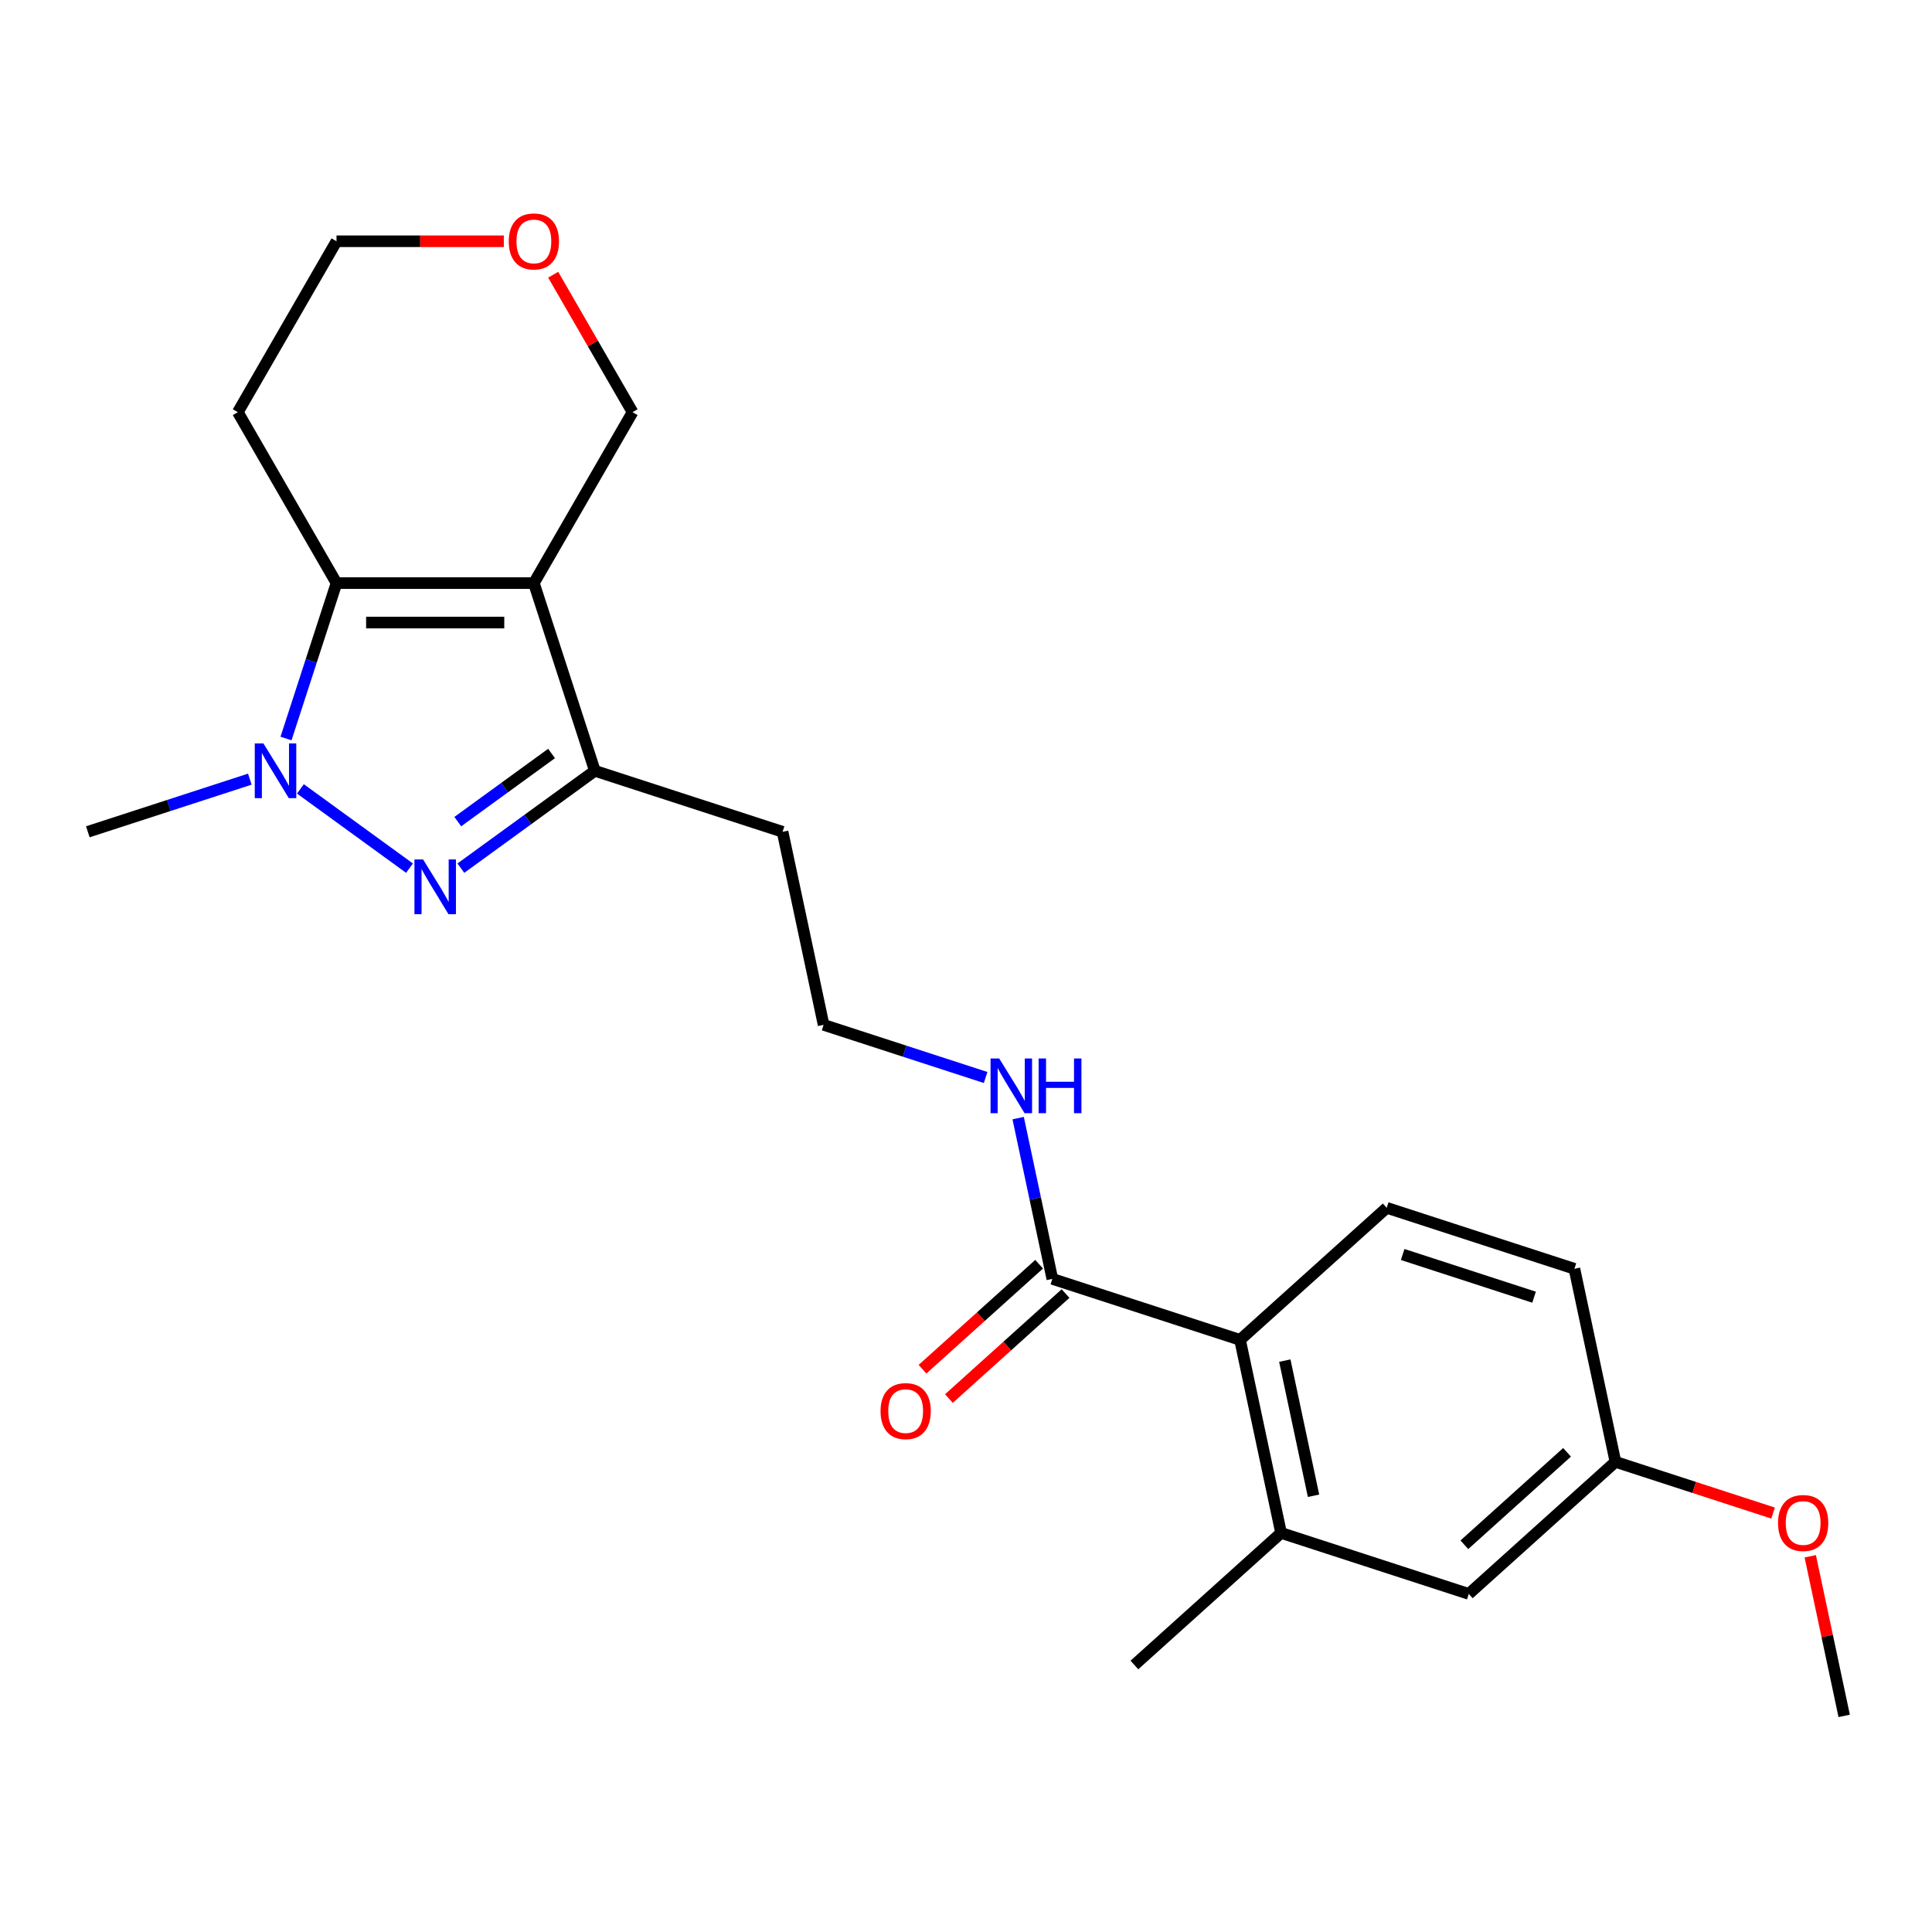 <?xml version='1.0' encoding='iso-8859-1'?>
<svg version='1.1' baseProfile='full'
              xmlns='http://www.w3.org/2000/svg'
                      xmlns:rdkit='http://www.rdkit.org/xml'
                      xmlns:xlink='http://www.w3.org/1999/xlink'
                  xml:space='preserve'
width='1000px' height='1000px' viewBox='0 0 1000 1000'>
<!-- END OF HEADER -->
<rect style='opacity:1.0;fill:#FFFFFF;stroke:none' width='1000' height='1000' x='0' y='0'> </rect>
<path class='bond-2' d='M 276.332,301.814 L 174.177,301.814' style='fill:none;fill-rule:evenodd;stroke:#000000;stroke-width:6px;stroke-linecap:butt;stroke-linejoin:miter;stroke-opacity:1' />
<path class='bond-2' d='M 261.008,322.245 L 189.5,322.245' style='fill:none;fill-rule:evenodd;stroke:#000000;stroke-width:6px;stroke-linecap:butt;stroke-linejoin:miter;stroke-opacity:1' />
<path class='bond-3' d='M 276.332,301.814 L 307.899,398.969' style='fill:none;fill-rule:evenodd;stroke:#000000;stroke-width:6px;stroke-linecap:butt;stroke-linejoin:miter;stroke-opacity:1' />
<path class='bond-10' d='M 276.332,301.814 L 327.409,213.346' style='fill:none;fill-rule:evenodd;stroke:#000000;stroke-width:6px;stroke-linecap:butt;stroke-linejoin:miter;stroke-opacity:1' />
<path class='bond-0' d='M 238.548,449.355 L 273.224,424.162' style='fill:none;fill-rule:evenodd;stroke:#0000FF;stroke-width:6px;stroke-linecap:butt;stroke-linejoin:miter;stroke-opacity:1' />
<path class='bond-0' d='M 273.224,424.162 L 307.899,398.969' style='fill:none;fill-rule:evenodd;stroke:#000000;stroke-width:6px;stroke-linecap:butt;stroke-linejoin:miter;stroke-opacity:1' />
<path class='bond-0' d='M 236.942,425.268 L 261.215,407.633' style='fill:none;fill-rule:evenodd;stroke:#0000FF;stroke-width:6px;stroke-linecap:butt;stroke-linejoin:miter;stroke-opacity:1' />
<path class='bond-0' d='M 261.215,407.633 L 285.487,389.998' style='fill:none;fill-rule:evenodd;stroke:#000000;stroke-width:6px;stroke-linecap:butt;stroke-linejoin:miter;stroke-opacity:1' />
<path class='bond-23' d='M 211.96,449.355 L 155.492,408.329' style='fill:none;fill-rule:evenodd;stroke:#0000FF;stroke-width:6px;stroke-linecap:butt;stroke-linejoin:miter;stroke-opacity:1' />
<path class='bond-1' d='M 148.04,382.255 L 161.108,342.035' style='fill:none;fill-rule:evenodd;stroke:#0000FF;stroke-width:6px;stroke-linecap:butt;stroke-linejoin:miter;stroke-opacity:1' />
<path class='bond-1' d='M 161.108,342.035 L 174.177,301.814' style='fill:none;fill-rule:evenodd;stroke:#000000;stroke-width:6px;stroke-linecap:butt;stroke-linejoin:miter;stroke-opacity:1' />
<path class='bond-17' d='M 129.316,403.288 L 87.385,416.912' style='fill:none;fill-rule:evenodd;stroke:#0000FF;stroke-width:6px;stroke-linecap:butt;stroke-linejoin:miter;stroke-opacity:1' />
<path class='bond-17' d='M 87.385,416.912 L 45.455,430.537' style='fill:none;fill-rule:evenodd;stroke:#000000;stroke-width:6px;stroke-linecap:butt;stroke-linejoin:miter;stroke-opacity:1' />
<path class='bond-11' d='M 174.177,301.814 L 123.1,213.346' style='fill:none;fill-rule:evenodd;stroke:#000000;stroke-width:6px;stroke-linecap:butt;stroke-linejoin:miter;stroke-opacity:1' />
<path class='bond-14' d='M 307.899,398.969 L 405.054,430.537' style='fill:none;fill-rule:evenodd;stroke:#000000;stroke-width:6px;stroke-linecap:butt;stroke-linejoin:miter;stroke-opacity:1' />
<path class='bond-4' d='M 641.842,693.516 L 544.687,661.949' style='fill:none;fill-rule:evenodd;stroke:#000000;stroke-width:6px;stroke-linecap:butt;stroke-linejoin:miter;stroke-opacity:1' />
<path class='bond-6' d='M 641.842,693.516 L 663.081,793.438' style='fill:none;fill-rule:evenodd;stroke:#000000;stroke-width:6px;stroke-linecap:butt;stroke-linejoin:miter;stroke-opacity:1' />
<path class='bond-6' d='M 665.012,704.257 L 679.88,774.202' style='fill:none;fill-rule:evenodd;stroke:#000000;stroke-width:6px;stroke-linecap:butt;stroke-linejoin:miter;stroke-opacity:1' />
<path class='bond-7' d='M 641.842,693.516 L 717.758,625.161' style='fill:none;fill-rule:evenodd;stroke:#000000;stroke-width:6px;stroke-linecap:butt;stroke-linejoin:miter;stroke-opacity:1' />
<path class='bond-5' d='M 544.687,661.949 L 535.844,620.344' style='fill:none;fill-rule:evenodd;stroke:#000000;stroke-width:6px;stroke-linecap:butt;stroke-linejoin:miter;stroke-opacity:1' />
<path class='bond-5' d='M 535.844,620.344 L 527,578.74' style='fill:none;fill-rule:evenodd;stroke:#0000FF;stroke-width:6px;stroke-linecap:butt;stroke-linejoin:miter;stroke-opacity:1' />
<path class='bond-9' d='M 537.852,654.357 L 507.671,681.532' style='fill:none;fill-rule:evenodd;stroke:#000000;stroke-width:6px;stroke-linecap:butt;stroke-linejoin:miter;stroke-opacity:1' />
<path class='bond-9' d='M 507.671,681.532 L 477.49,708.707' style='fill:none;fill-rule:evenodd;stroke:#FF0000;stroke-width:6px;stroke-linecap:butt;stroke-linejoin:miter;stroke-opacity:1' />
<path class='bond-9' d='M 551.522,669.54 L 521.342,696.715' style='fill:none;fill-rule:evenodd;stroke:#000000;stroke-width:6px;stroke-linecap:butt;stroke-linejoin:miter;stroke-opacity:1' />
<path class='bond-9' d='M 521.342,696.715 L 491.161,723.89' style='fill:none;fill-rule:evenodd;stroke:#FF0000;stroke-width:6px;stroke-linecap:butt;stroke-linejoin:miter;stroke-opacity:1' />
<path class='bond-8' d='M 663.081,793.438 L 760.236,825.006' style='fill:none;fill-rule:evenodd;stroke:#000000;stroke-width:6px;stroke-linecap:butt;stroke-linejoin:miter;stroke-opacity:1' />
<path class='bond-20' d='M 663.081,793.438 L 587.165,861.793' style='fill:none;fill-rule:evenodd;stroke:#000000;stroke-width:6px;stroke-linecap:butt;stroke-linejoin:miter;stroke-opacity:1' />
<path class='bond-16' d='M 717.758,625.161 L 814.912,656.729' style='fill:none;fill-rule:evenodd;stroke:#000000;stroke-width:6px;stroke-linecap:butt;stroke-linejoin:miter;stroke-opacity:1' />
<path class='bond-16' d='M 726.017,649.327 L 794.026,671.425' style='fill:none;fill-rule:evenodd;stroke:#000000;stroke-width:6px;stroke-linecap:butt;stroke-linejoin:miter;stroke-opacity:1' />
<path class='bond-25' d='M 760.236,825.006 L 836.151,756.651' style='fill:none;fill-rule:evenodd;stroke:#000000;stroke-width:6px;stroke-linecap:butt;stroke-linejoin:miter;stroke-opacity:1' />
<path class='bond-25' d='M 757.952,799.57 L 811.093,751.721' style='fill:none;fill-rule:evenodd;stroke:#000000;stroke-width:6px;stroke-linecap:butt;stroke-linejoin:miter;stroke-opacity:1' />
<path class='bond-13' d='M 327.409,213.346 L 306.868,177.768' style='fill:none;fill-rule:evenodd;stroke:#000000;stroke-width:6px;stroke-linecap:butt;stroke-linejoin:miter;stroke-opacity:1' />
<path class='bond-13' d='M 306.868,177.768 L 286.328,142.191' style='fill:none;fill-rule:evenodd;stroke:#FF0000;stroke-width:6px;stroke-linecap:butt;stroke-linejoin:miter;stroke-opacity:1' />
<path class='bond-24' d='M 123.1,213.346 L 174.177,124.877' style='fill:none;fill-rule:evenodd;stroke:#000000;stroke-width:6px;stroke-linecap:butt;stroke-linejoin:miter;stroke-opacity:1' />
<path class='bond-12' d='M 510.154,557.707 L 468.224,544.083' style='fill:none;fill-rule:evenodd;stroke:#0000FF;stroke-width:6px;stroke-linecap:butt;stroke-linejoin:miter;stroke-opacity:1' />
<path class='bond-12' d='M 468.224,544.083 L 426.293,530.459' style='fill:none;fill-rule:evenodd;stroke:#000000;stroke-width:6px;stroke-linecap:butt;stroke-linejoin:miter;stroke-opacity:1' />
<path class='bond-21' d='M 260.778,124.877 L 217.477,124.877' style='fill:none;fill-rule:evenodd;stroke:#FF0000;stroke-width:6px;stroke-linecap:butt;stroke-linejoin:miter;stroke-opacity:1' />
<path class='bond-21' d='M 217.477,124.877 L 174.177,124.877' style='fill:none;fill-rule:evenodd;stroke:#000000;stroke-width:6px;stroke-linecap:butt;stroke-linejoin:miter;stroke-opacity:1' />
<path class='bond-18' d='M 405.054,430.537 L 426.293,530.459' style='fill:none;fill-rule:evenodd;stroke:#000000;stroke-width:6px;stroke-linecap:butt;stroke-linejoin:miter;stroke-opacity:1' />
<path class='bond-15' d='M 836.151,756.651 L 814.912,656.729' style='fill:none;fill-rule:evenodd;stroke:#000000;stroke-width:6px;stroke-linecap:butt;stroke-linejoin:miter;stroke-opacity:1' />
<path class='bond-19' d='M 836.151,756.651 L 876.952,769.908' style='fill:none;fill-rule:evenodd;stroke:#000000;stroke-width:6px;stroke-linecap:butt;stroke-linejoin:miter;stroke-opacity:1' />
<path class='bond-19' d='M 876.952,769.908 L 917.752,783.165' style='fill:none;fill-rule:evenodd;stroke:#FF0000;stroke-width:6px;stroke-linecap:butt;stroke-linejoin:miter;stroke-opacity:1' />
<path class='bond-22' d='M 936.986,805.533 L 945.766,846.837' style='fill:none;fill-rule:evenodd;stroke:#FF0000;stroke-width:6px;stroke-linecap:butt;stroke-linejoin:miter;stroke-opacity:1' />
<path class='bond-22' d='M 945.766,846.837 L 954.545,888.141' style='fill:none;fill-rule:evenodd;stroke:#000000;stroke-width:6px;stroke-linecap:butt;stroke-linejoin:miter;stroke-opacity:1' />
<path  class='atom-1' d='M 218.994 444.854
L 228.274 459.854
Q 229.194 461.334, 230.674 464.014
Q 232.154 466.694, 232.234 466.854
L 232.234 444.854
L 235.994 444.854
L 235.994 473.174
L 232.114 473.174
L 222.154 456.774
Q 220.994 454.854, 219.754 452.654
Q 218.554 450.454, 218.194 449.774
L 218.194 473.174
L 214.514 473.174
L 214.514 444.854
L 218.994 444.854
' fill='#0000FF'/>
<path  class='atom-2' d='M 136.349 384.809
L 145.629 399.809
Q 146.549 401.289, 148.029 403.969
Q 149.509 406.649, 149.589 406.809
L 149.589 384.809
L 153.349 384.809
L 153.349 413.129
L 149.469 413.129
L 139.509 396.729
Q 138.349 394.809, 137.109 392.609
Q 135.909 390.409, 135.549 389.729
L 135.549 413.129
L 131.869 413.129
L 131.869 384.809
L 136.349 384.809
' fill='#0000FF'/>
<path  class='atom-10' d='M 455.771 730.383
Q 455.771 723.583, 459.131 719.783
Q 462.491 715.983, 468.771 715.983
Q 475.051 715.983, 478.411 719.783
Q 481.771 723.583, 481.771 730.383
Q 481.771 737.263, 478.371 741.183
Q 474.971 745.063, 468.771 745.063
Q 462.531 745.063, 459.131 741.183
Q 455.771 737.303, 455.771 730.383
M 468.771 741.863
Q 473.091 741.863, 475.411 738.983
Q 477.771 736.063, 477.771 730.383
Q 477.771 724.823, 475.411 722.023
Q 473.091 719.183, 468.771 719.183
Q 464.451 719.183, 462.091 721.983
Q 459.771 724.783, 459.771 730.383
Q 459.771 736.103, 462.091 738.983
Q 464.451 741.863, 468.771 741.863
' fill='#FF0000'/>
<path  class='atom-13' d='M 517.188 547.866
L 526.468 562.866
Q 527.388 564.346, 528.868 567.026
Q 530.348 569.706, 530.428 569.866
L 530.428 547.866
L 534.188 547.866
L 534.188 576.186
L 530.308 576.186
L 520.348 559.786
Q 519.188 557.866, 517.948 555.666
Q 516.748 553.466, 516.388 552.786
L 516.388 576.186
L 512.708 576.186
L 512.708 547.866
L 517.188 547.866
' fill='#0000FF'/>
<path  class='atom-13' d='M 537.588 547.866
L 541.428 547.866
L 541.428 559.906
L 555.908 559.906
L 555.908 547.866
L 559.748 547.866
L 559.748 576.186
L 555.908 576.186
L 555.908 563.106
L 541.428 563.106
L 541.428 576.186
L 537.588 576.186
L 537.588 547.866
' fill='#0000FF'/>
<path  class='atom-14' d='M 263.332 124.957
Q 263.332 118.157, 266.692 114.357
Q 270.052 110.557, 276.332 110.557
Q 282.612 110.557, 285.972 114.357
Q 289.332 118.157, 289.332 124.957
Q 289.332 131.837, 285.932 135.757
Q 282.532 139.637, 276.332 139.637
Q 270.092 139.637, 266.692 135.757
Q 263.332 131.877, 263.332 124.957
M 276.332 136.437
Q 280.652 136.437, 282.972 133.557
Q 285.332 130.637, 285.332 124.957
Q 285.332 119.397, 282.972 116.597
Q 280.652 113.757, 276.332 113.757
Q 272.012 113.757, 269.652 116.557
Q 267.332 119.357, 267.332 124.957
Q 267.332 130.677, 269.652 133.557
Q 272.012 136.437, 276.332 136.437
' fill='#FF0000'/>
<path  class='atom-20' d='M 920.306 788.299
Q 920.306 781.499, 923.666 777.699
Q 927.026 773.899, 933.306 773.899
Q 939.586 773.899, 942.946 777.699
Q 946.306 781.499, 946.306 788.299
Q 946.306 795.179, 942.906 799.099
Q 939.506 802.979, 933.306 802.979
Q 927.066 802.979, 923.666 799.099
Q 920.306 795.219, 920.306 788.299
M 933.306 799.779
Q 937.626 799.779, 939.946 796.899
Q 942.306 793.979, 942.306 788.299
Q 942.306 782.739, 939.946 779.939
Q 937.626 777.099, 933.306 777.099
Q 928.986 777.099, 926.626 779.899
Q 924.306 782.699, 924.306 788.299
Q 924.306 794.019, 926.626 796.899
Q 928.986 799.779, 933.306 799.779
' fill='#FF0000'/>
</svg>
